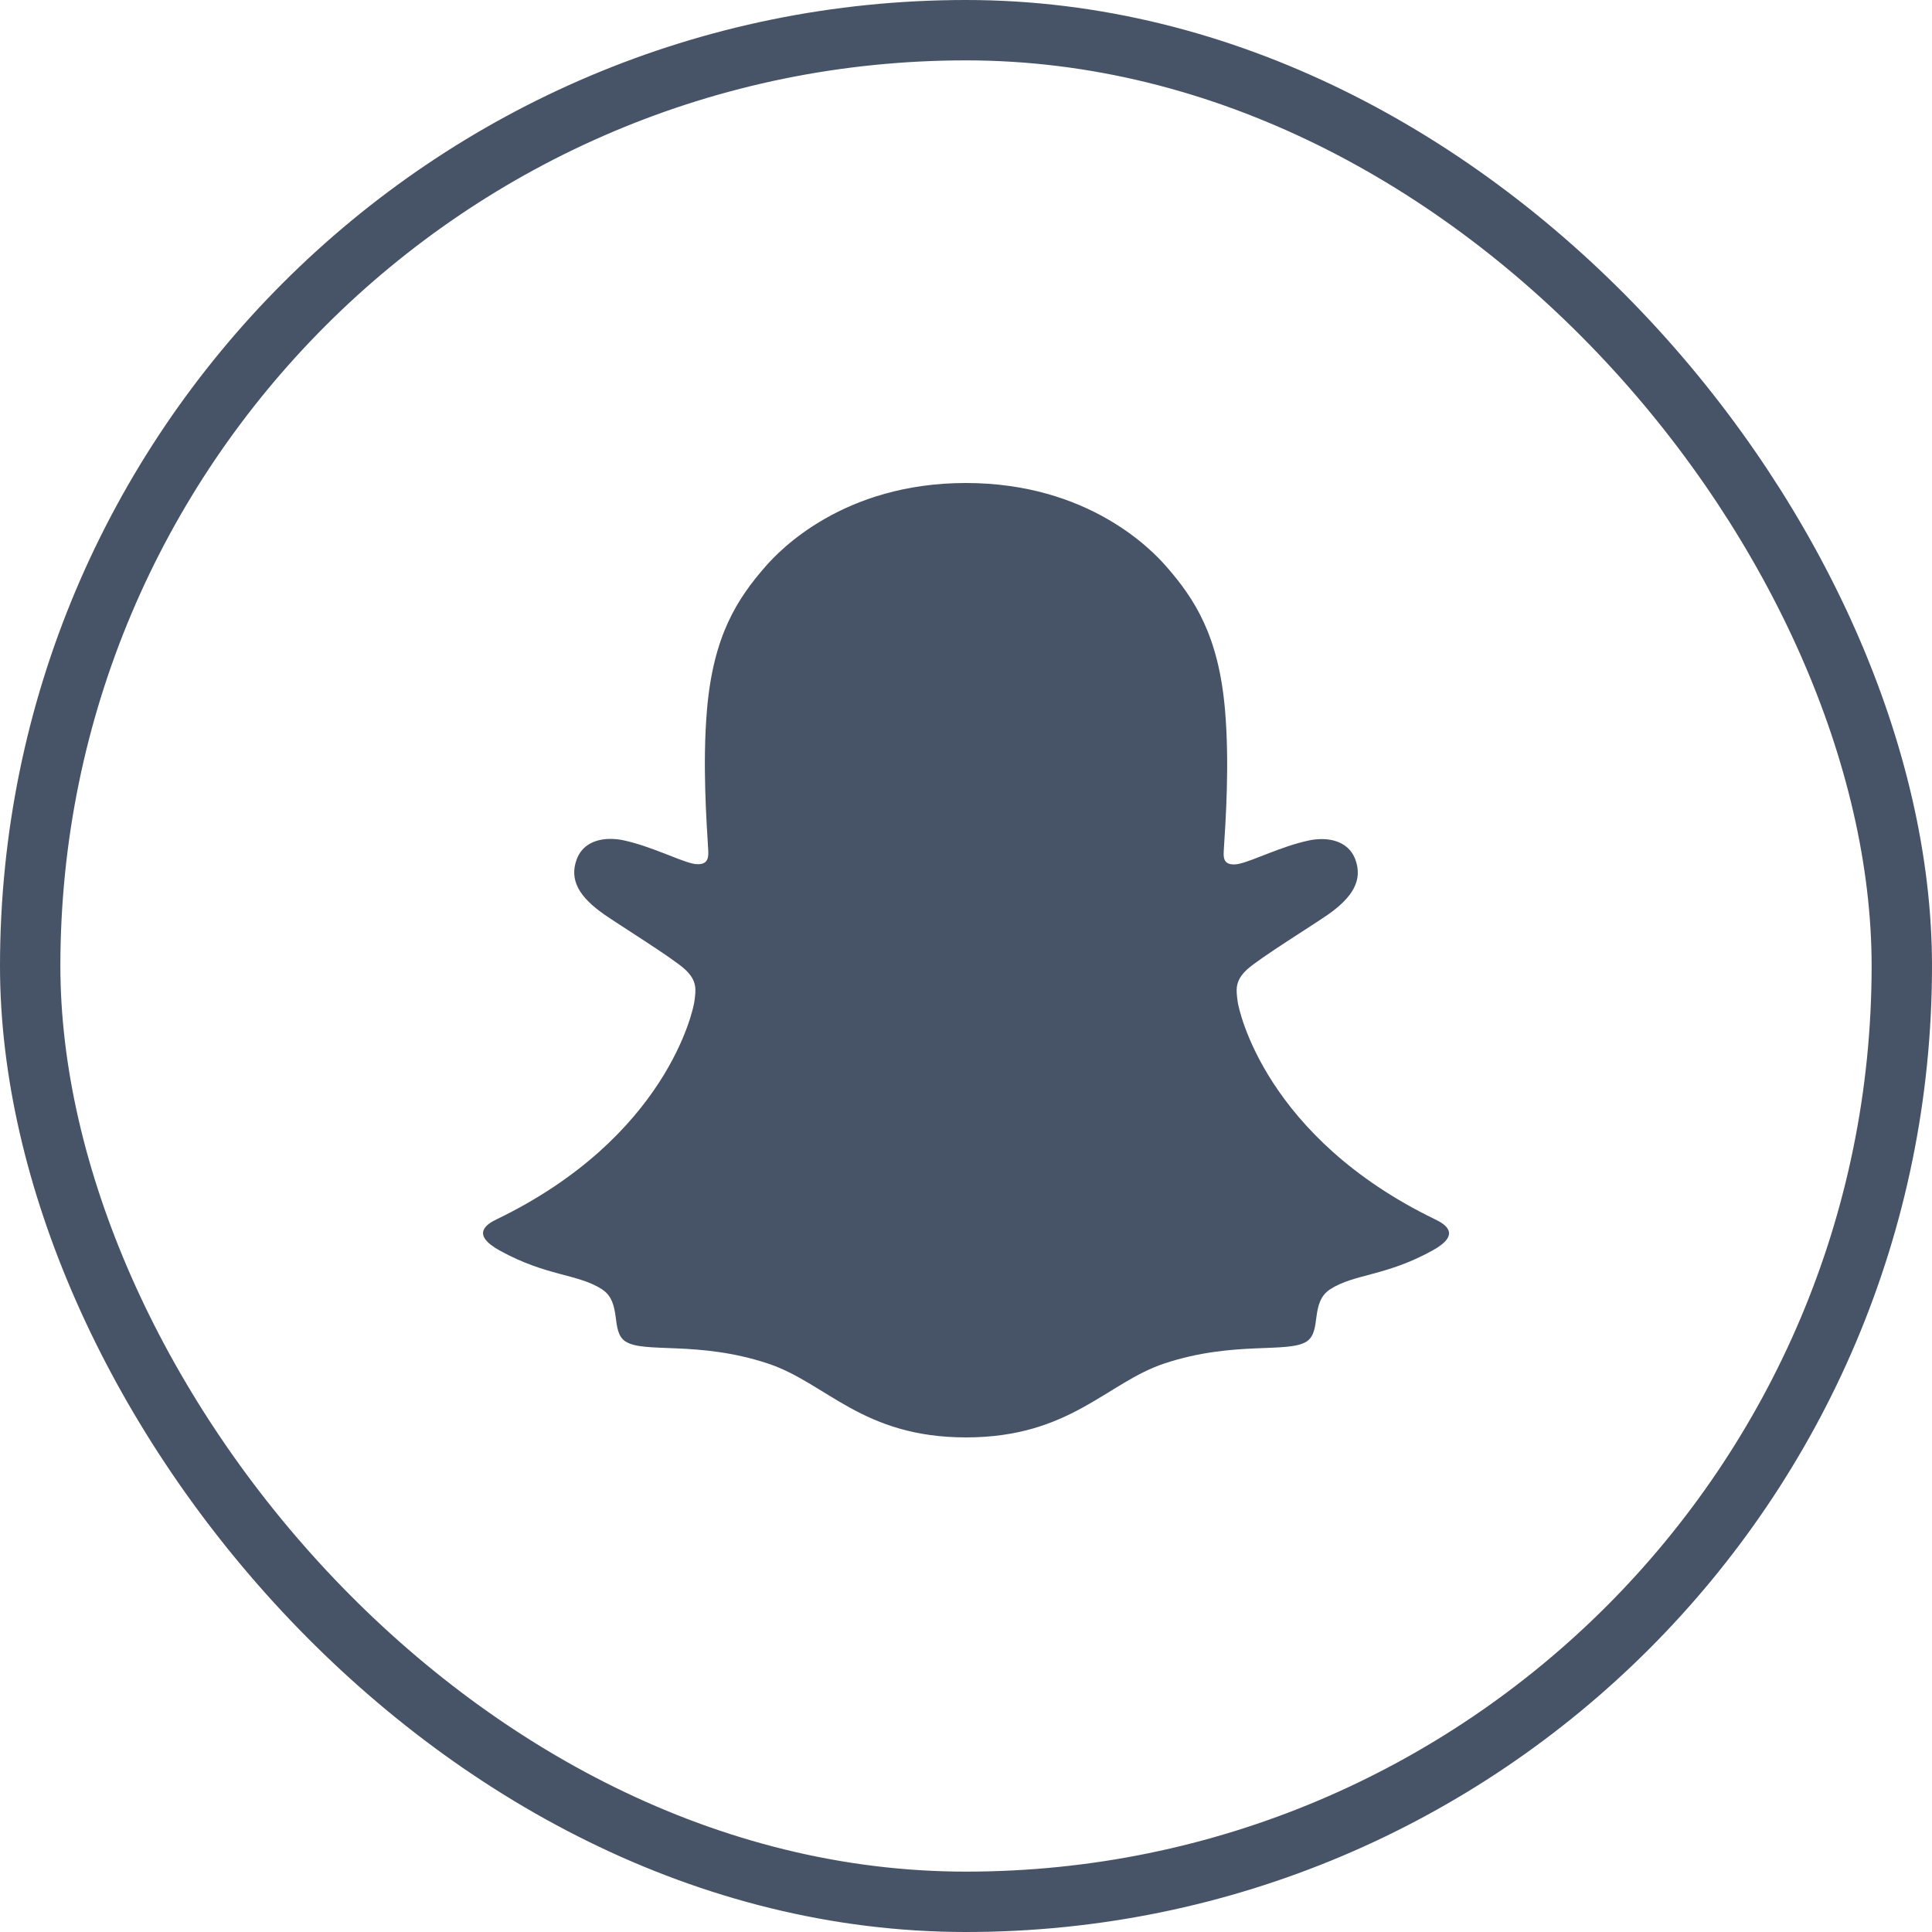 <svg width="32" height="32" viewBox="0 0 32 32" fill="none" xmlns="http://www.w3.org/2000/svg">
<g id="Snapchat">
<rect x="0.5" y="0.5" width="31" height="31" rx="15.5" stroke="#475467"/>
<g id="Group">
<path id="Vector" d="M23.771 20.197C20.966 18.839 20.519 16.742 20.499 16.587C20.475 16.398 20.448 16.25 20.655 16.058C20.856 15.873 21.745 15.323 21.992 15.151C22.399 14.866 22.579 14.581 22.447 14.231C22.354 13.989 22.129 13.898 21.891 13.898C21.816 13.898 21.742 13.906 21.669 13.923C21.221 14.02 20.785 14.244 20.534 14.305C20.503 14.313 20.472 14.317 20.441 14.318C20.307 14.318 20.256 14.258 20.269 14.096C20.3 13.607 20.367 12.651 20.29 11.758C20.184 10.53 19.788 9.921 19.318 9.383C19.09 9.121 18.035 8 15.998 8C13.962 8 12.908 9.121 12.682 9.379C12.211 9.918 11.815 10.526 11.71 11.755C11.633 12.648 11.702 13.603 11.731 14.093C11.74 14.247 11.693 14.314 11.559 14.314C11.528 14.314 11.496 14.31 11.466 14.302C11.215 14.241 10.78 14.017 10.332 13.919C10.259 13.903 10.184 13.895 10.109 13.895C9.871 13.895 9.646 13.987 9.554 14.228C9.421 14.578 9.6 14.862 10.009 15.147C10.256 15.32 11.145 15.87 11.345 16.055C11.553 16.247 11.526 16.395 11.502 16.583C11.482 16.741 11.034 18.838 8.229 20.194C8.065 20.273 7.786 20.442 8.279 20.714C9.052 21.141 9.568 21.096 9.968 21.353C10.308 21.572 10.107 22.044 10.354 22.215C10.658 22.424 11.555 22.2 12.715 22.583C13.687 22.903 14.277 23.808 16.001 23.808C17.724 23.808 18.332 22.899 19.287 22.583C20.444 22.2 21.344 22.424 21.648 22.215C21.894 22.044 21.694 21.572 22.034 21.353C22.434 21.096 22.949 21.141 23.723 20.714C24.215 20.445 23.936 20.276 23.771 20.197Z" fill="#475467"/>
</g>
</g>
</svg>
